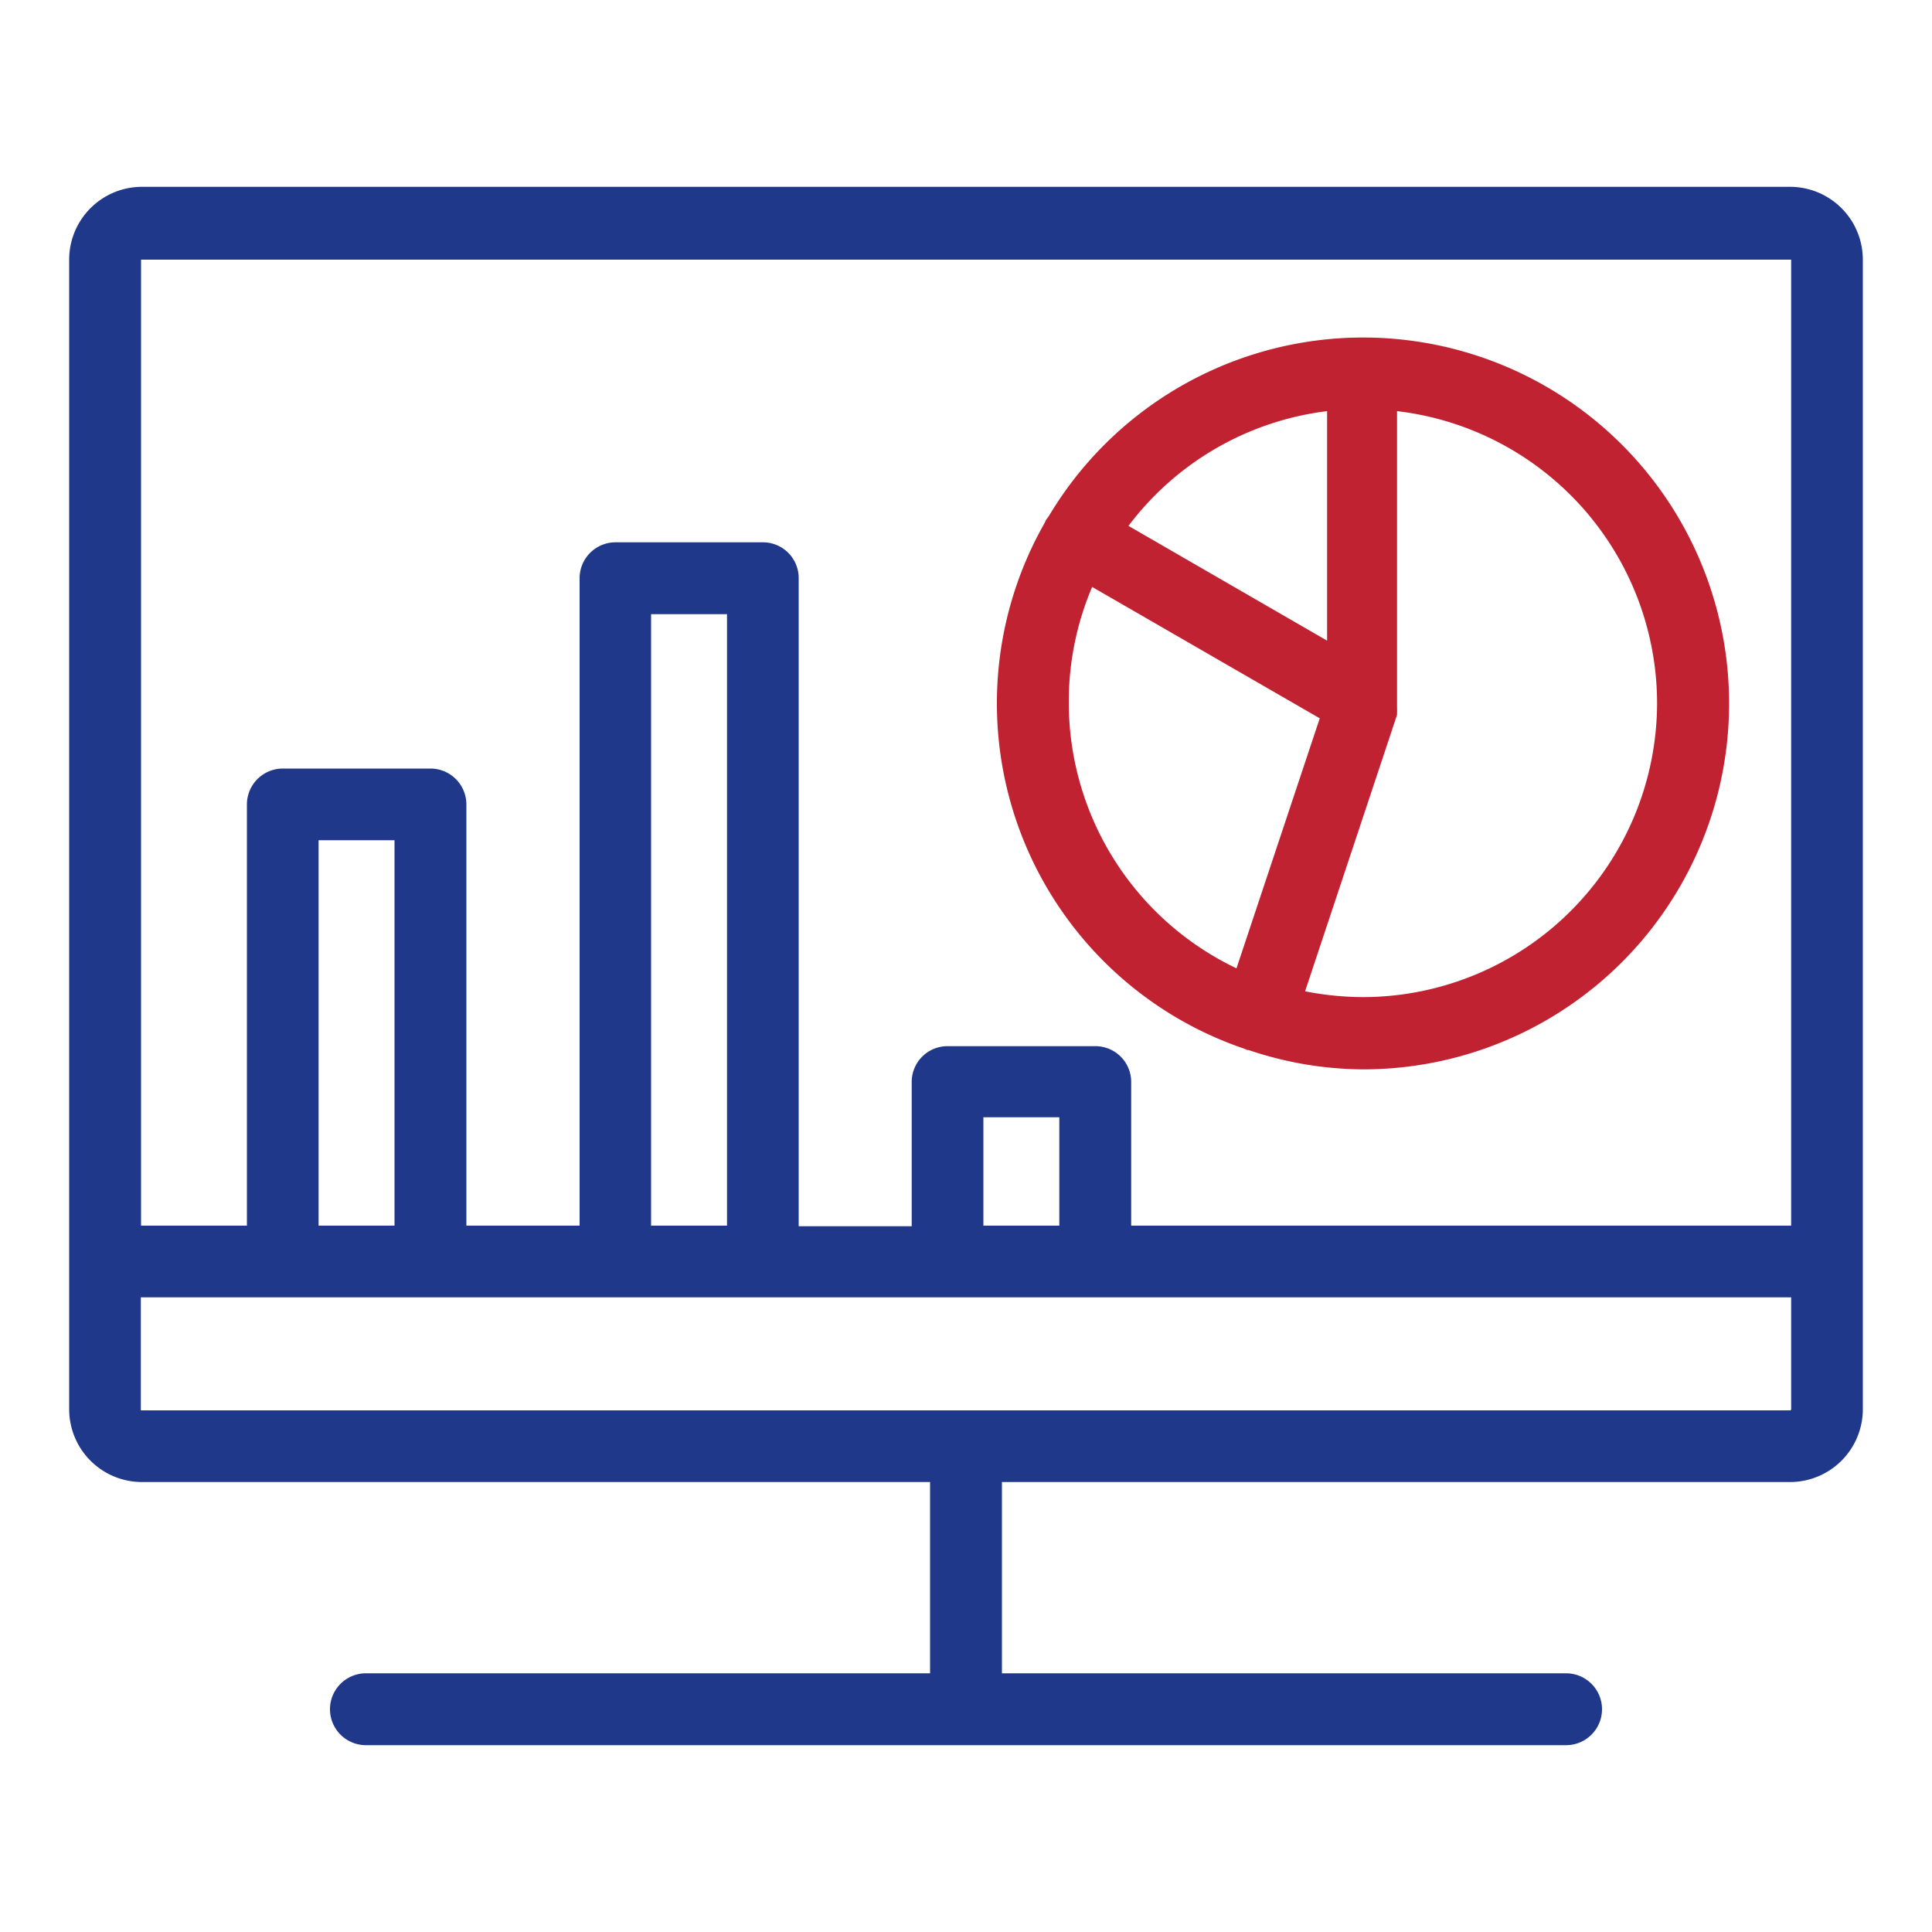 <svg xmlns="http://www.w3.org/2000/svg" id="Layer_1" data-name="Layer 1" viewBox="0 0 100 100"><defs><style>.cls-1{fill:#203889;}.cls-2{fill:#c02231;}</style></defs><path class="cls-1" d="M92.65,9.67H7.35a3.77,3.77,0,0,0-3.77,3.77v59.5a3.77,3.77,0,0,0,3.77,3.77H48.14v9.9H18.94a1.86,1.86,0,0,0,0,3.72H81.06a1.86,1.86,0,0,0,0-3.72H51.86v-9.9H92.65a3.77,3.77,0,0,0,3.77-3.77V13.44A3.77,3.77,0,0,0,92.65,9.67Zm.06,3.77v50H58.55V56a1.85,1.85,0,0,0-1.86-1.85H49A1.85,1.85,0,0,0,47.19,56v7.47H41.34V29.93a1.85,1.85,0,0,0-1.85-1.86H31.84A1.86,1.86,0,0,0,30,29.93V63.44H24.14V41.64a1.86,1.86,0,0,0-1.86-1.86H14.64a1.86,1.86,0,0,0-1.86,1.86v21.8H7.3l0-50Zm-37.88,50H50.9V57.83h3.93Zm-17.2,0H33.7V31.79h3.93Zm-17.21,0H16.49V43.49h3.93ZM92.65,73l-85.36,0V67.15H92.71v5.79A.06.06,0,0,1,92.65,73Z"></path><path class="cls-2" d="M64.4,54.28l.16.07h.07a18.69,18.69,0,0,0,5.92,1A18.94,18.94,0,1,0,54.29,26.71l-.15.2-.06.14A18.88,18.88,0,0,0,64.4,54.28Zm-9.08-17.9a15.13,15.13,0,0,1,1.21-6l11.78,6.8L64,50.12A15.24,15.24,0,0,1,55.32,36.38Zm30.45,0A15.24,15.24,0,0,1,70.55,51.61a15.78,15.78,0,0,1-3-.3L72.31,37s0-.08,0-.11a1.16,1.16,0,0,0,0-.18.19.19,0,0,0,0-.08v-.12s0-.07,0-.1V21.28A15.24,15.24,0,0,1,85.77,36.38ZM68.69,21.28V33.16L58.41,27.22A15.18,15.18,0,0,1,68.69,21.28Z"></path></svg>